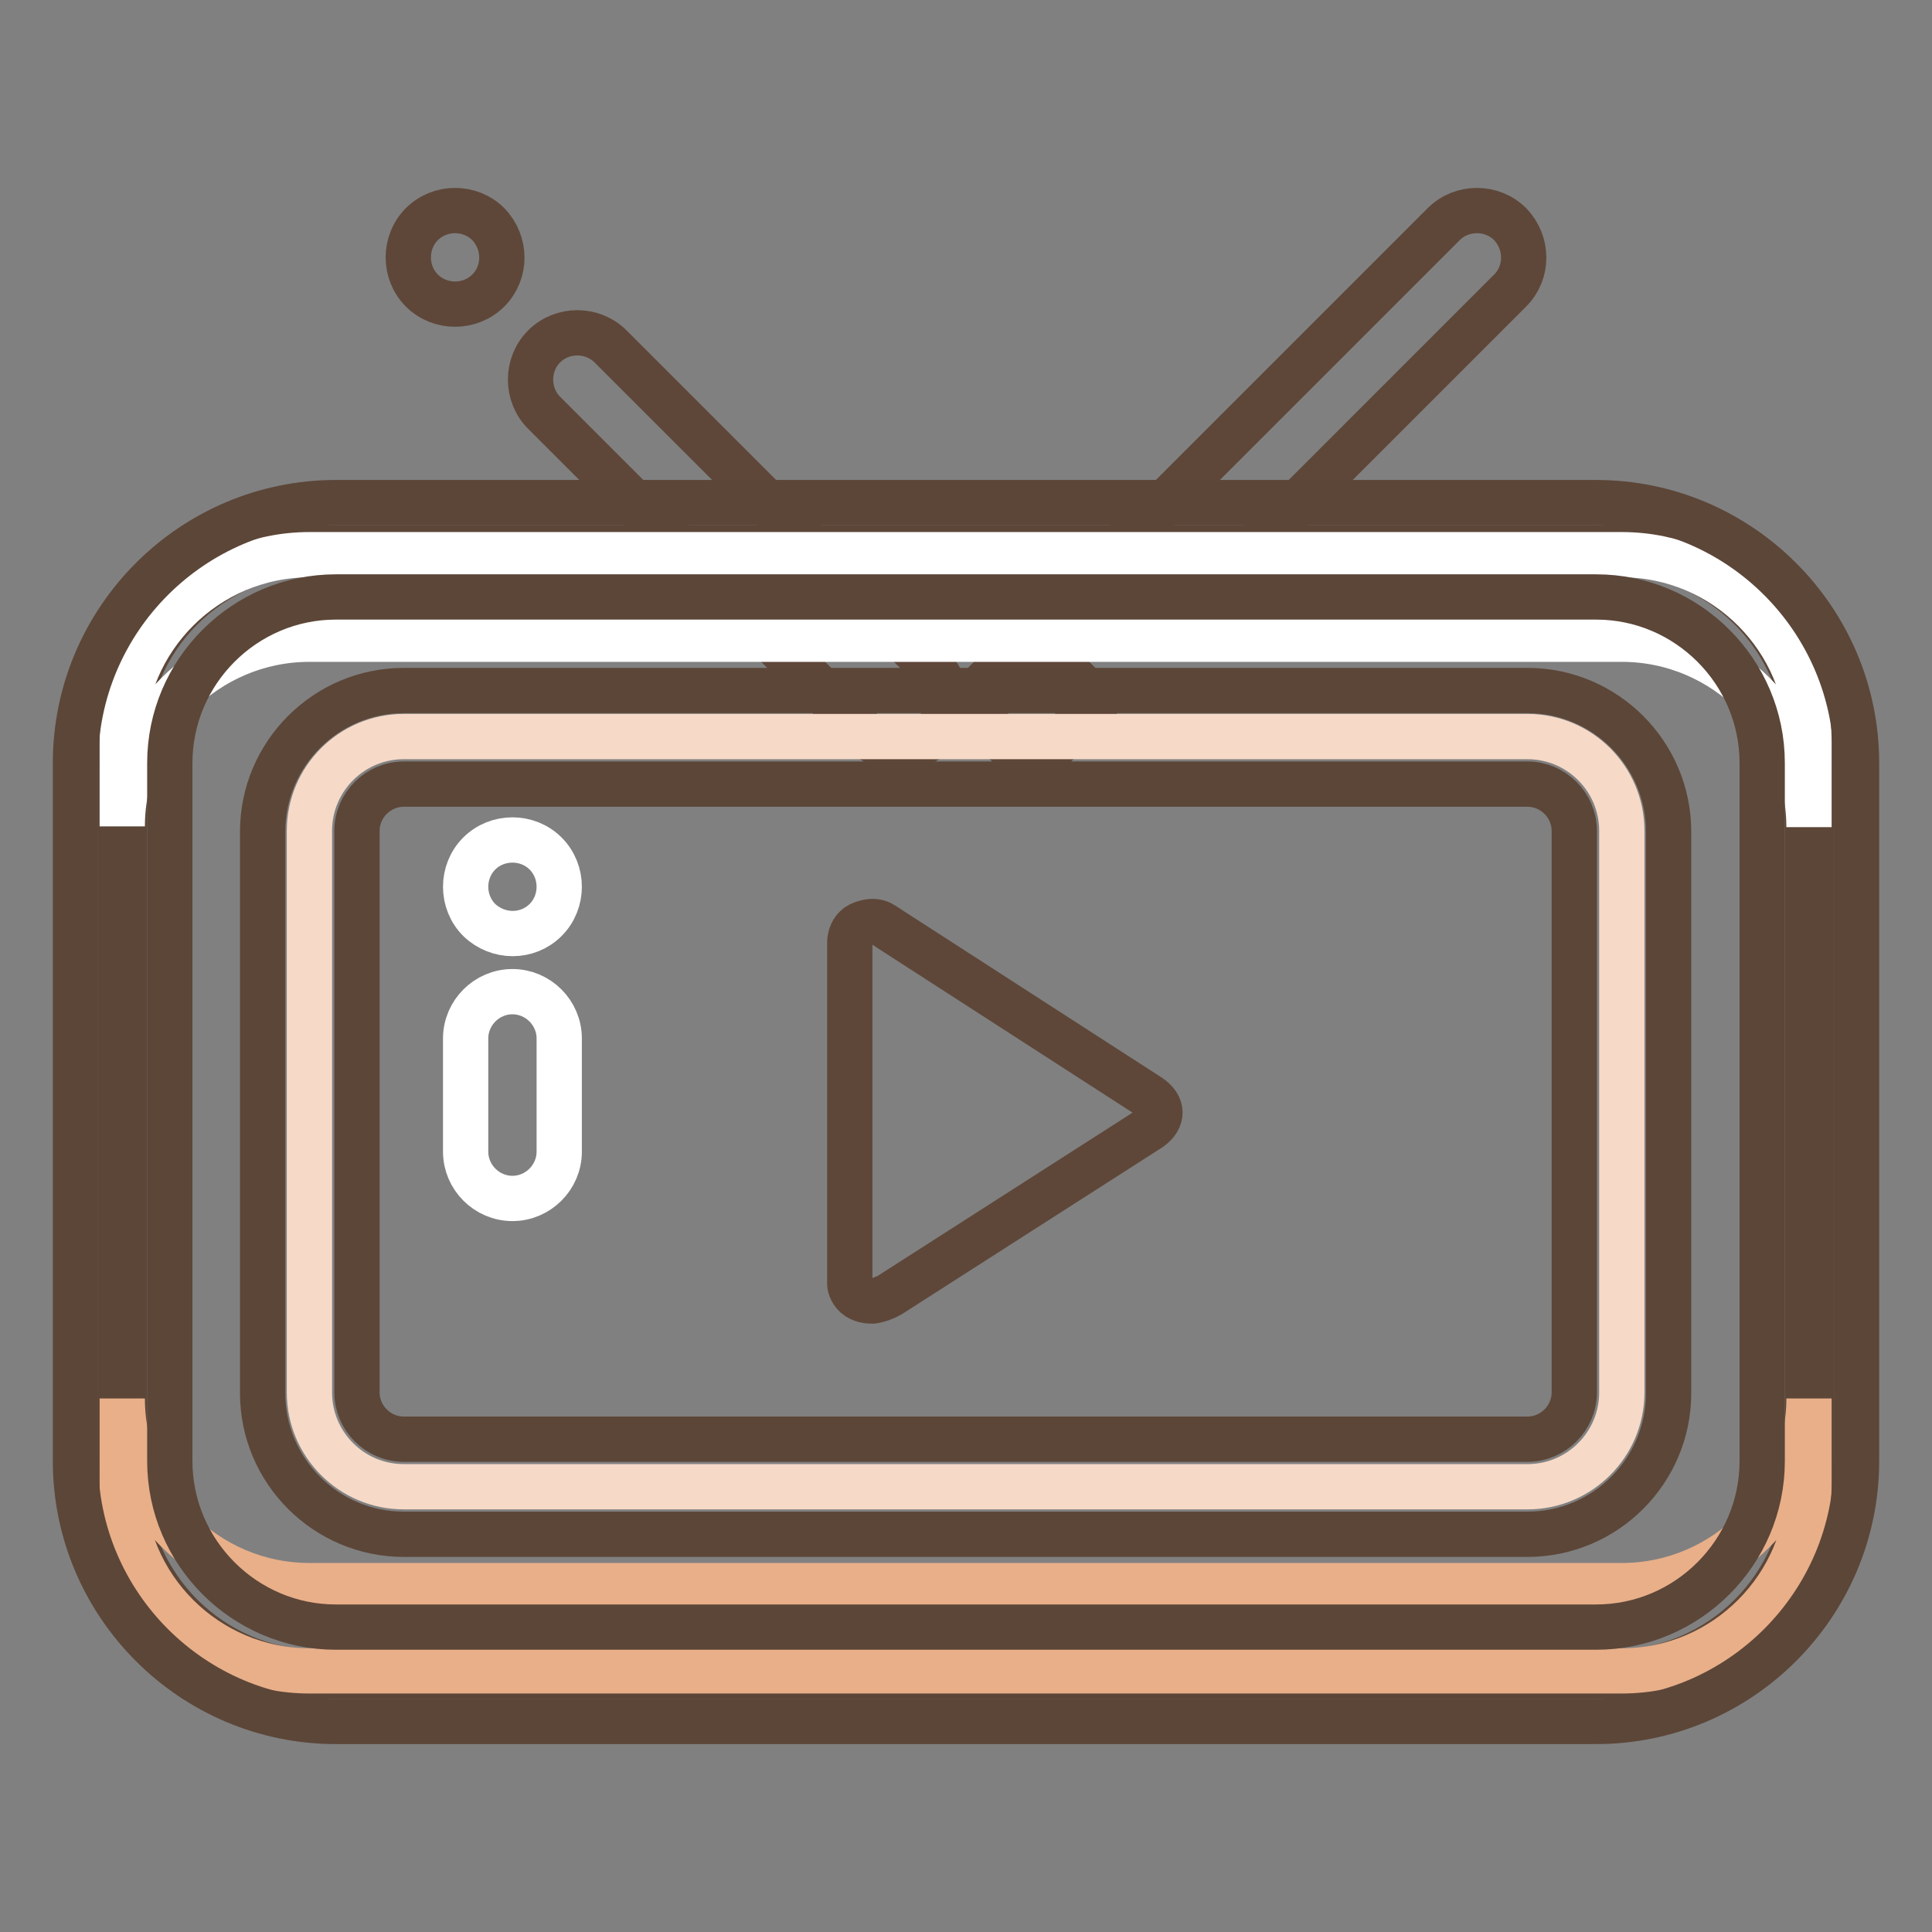 <?xml version="1.0" encoding="utf-8"?>
<!-- Svg Vector Icons : http://www.onlinewebfonts.com/icon -->
<!DOCTYPE svg PUBLIC "-//W3C//DTD SVG 1.1//EN" "http://www.w3.org/Graphics/SVG/1.1/DTD/svg11.dtd">
<svg version="1.1" xmlns="http://www.w3.org/2000/svg" xmlns:xlink="http://www.w3.org/1999/xlink" x="0px" y="0px" viewBox="0 0 256 256" enable-background="new 0 0 256 256" xml:space="preserve">
<rect x="0" y="0" width="256" height="256" fill="#808080" stroke="none"/>
<g> <path stroke-width="6" fill-opacity="0" stroke="#5e4739"  d="M64.7,38.5c-2.4,2.4-6.4,2.4-8.8,0c-2.4-2.4-2.4-6.4,0-8.8c2.4-2.4,6.4-2.4,8.8,0 C67.1,32.2,67.1,36.1,64.7,38.5z M123.6,97.4c-2.4,2.4-6.4,2.4-8.8,0L72.1,54.7c-2.4-2.4-2.4-6.4,0-8.8c2.4-2.4,6.4-2.4,8.8,0 l42.7,42.7C126,91.1,126,95,123.6,97.4z M145.3,92.9l-8.4-8.4c-0.1-0.1-0.3-0.1-0.4,0l-8.4,8.4c-0.1,0.1-0.1,0.3,0,0.4l8.4,8.4 c0.1,0.1,0.3,0.1,0.4,0l8.4-8.4C145.4,93.1,145.4,93,145.3,92.9z M200.1,29.7c-2.4-2.4-6.4-2.4-8.8,0l-42.7,42.7 c-2.4,2.4-2.4,6.4,0,8.8c2.4,2.4,6.4,2.4,8.8,0l42.7-42.7C202.5,36.1,202.5,32.2,200.1,29.7z"/> <path stroke-width="6" fill-opacity="0" stroke="#f6d9c7"  d="M213.8,221.9H42.2c-14.3,0-26-11.7-26-25.9V98.8c0-14.3,11.7-26,26-26h171.6c14.3,0,26,11.7,26,26v97.1 C239.7,210.2,228.1,221.9,213.8,221.9z"/> <path stroke-width="6" fill-opacity="0" stroke="#5c4638"  d="M213.8,222.1H42.2c-14.5,0-26.2-11.8-26.2-26.2V98.8c0-14.5,11.8-26.2,26.2-26.2h171.6 c14.5,0,26.2,11.8,26.2,26.2v97.1C240,210.4,228.2,222.1,213.8,222.1z M42.2,73.1c-14.2,0-25.7,11.5-25.7,25.7v97.1 c0,14.2,11.5,25.7,25.7,25.7h171.6c14.2,0,25.7-11.5,25.7-25.7V98.8c0-14.2-11.5-25.7-25.7-25.7L42.2,73.1L42.2,73.1z"/> <path stroke-width="6" fill-opacity="0" stroke="#f6d9c7"  d="M202.4,197H53.5c-6.9,0-12.5-5.6-12.5-12.5v-74.4c0-6.9,5.6-12.5,12.5-12.5h148.9c6.9,0,12.5,5.6,12.5,12.5 v74.4C214.9,191.4,209.3,197,202.4,197z"/> <path stroke-width="6" fill-opacity="0" stroke="#5c4638"  d="M202.4,203.3H53.5c-10.3,0-18.7-8.4-18.7-18.7v-74.4c0-10.3,8.4-18.7,18.7-18.7h148.9 c10.3,0,18.7,8.4,18.7,18.7v74.4C221.1,194.9,212.7,203.3,202.4,203.3z M53.5,103.9c-3.4,0-6.2,2.8-6.2,6.2v74.4 c0,3.4,2.8,6.2,6.2,6.2h148.9c3.4,0,6.2-2.8,6.2-6.2v-74.4c0-3.4-2.8-6.2-6.2-6.2H53.5z"/> <path stroke-width="6" fill-opacity="0" stroke="#e8af89"  d="M214.9,210.1H41c-13.7,0-24.8-11.2-24.8-24.8v11.3c0,13.7,11.2,24.8,24.8,24.8h173.9 c13.7,0,24.8-11.2,24.8-24.8v-11.3C239.7,198.9,228.6,210.1,214.9,210.1z"/> <path stroke-width="6" fill-opacity="0" stroke="#ffffff"  d="M214.9,84.7H41c-13.7,0-24.8,11.2-24.8,24.8V98.3c0-13.7,11.2-24.8,24.8-24.8h173.9 c13.7,0,24.8,11.2,24.8,24.8v11.3C239.7,95.9,228.6,84.7,214.9,84.7z"/> <path stroke-width="6" fill-opacity="0" stroke="#5c4638"  d="M211.5,228.1h-167c-19,0-34.5-15.5-34.5-34.5v-92.5c0-19,15.5-34.5,34.5-34.5h167c19,0,34.5,15.5,34.5,34.5 v92.5C246,212.6,230.5,228.1,211.5,228.1L211.5,228.1z M44.5,79.1c-12.1,0-22,9.9-22,22v92.5c0,12.1,9.9,22,22,22h167 c12.1,0,22-9.9,22-22v-92.5c0-12.1-9.9-22-22-22H44.5z"/> <path stroke-width="6" fill-opacity="0" stroke="#ffffff"  d="M72.3,121.9c2.4-2.4,2.4-6.4,0-8.8c-2.4-2.4-6.4-2.4-8.8,0c-2.4,2.4-2.4,6.4,0,8.8 C66,124.3,69.9,124.3,72.3,121.9z"/> <path stroke-width="6" fill-opacity="0" stroke="#ffffff"  d="M67.9,158.8c3.4,0,6.2-2.8,6.2-6.2v-15c0-3.4-2.8-6.2-6.2-6.2c-3.4,0-6.2,2.8-6.2,6.2v15 C61.7,156,64.5,158.8,67.9,158.8z"/> <path stroke-width="6" fill-opacity="0" stroke="#5e4739"  d="M152.3,145.3l-34.4-22.2c-0.4-0.3-0.8-0.5-1.1-0.7c-0.3-0.2-0.8-0.3-1.2-0.3c-0.4,0-1.6,0.2-2.2,0.8 c0,0-0.8,0.7-0.8,2l0,45.2c0,0.9,0.8,1.6,0.8,1.6c0.7,0.6,1.6,0.7,2.2,0.7c0.8-0.1,1.8-0.5,2.3-0.8l34.5-22.1 C154.2,148.2,154.1,146.5,152.3,145.3L152.3,145.3z"/></g>
</svg>